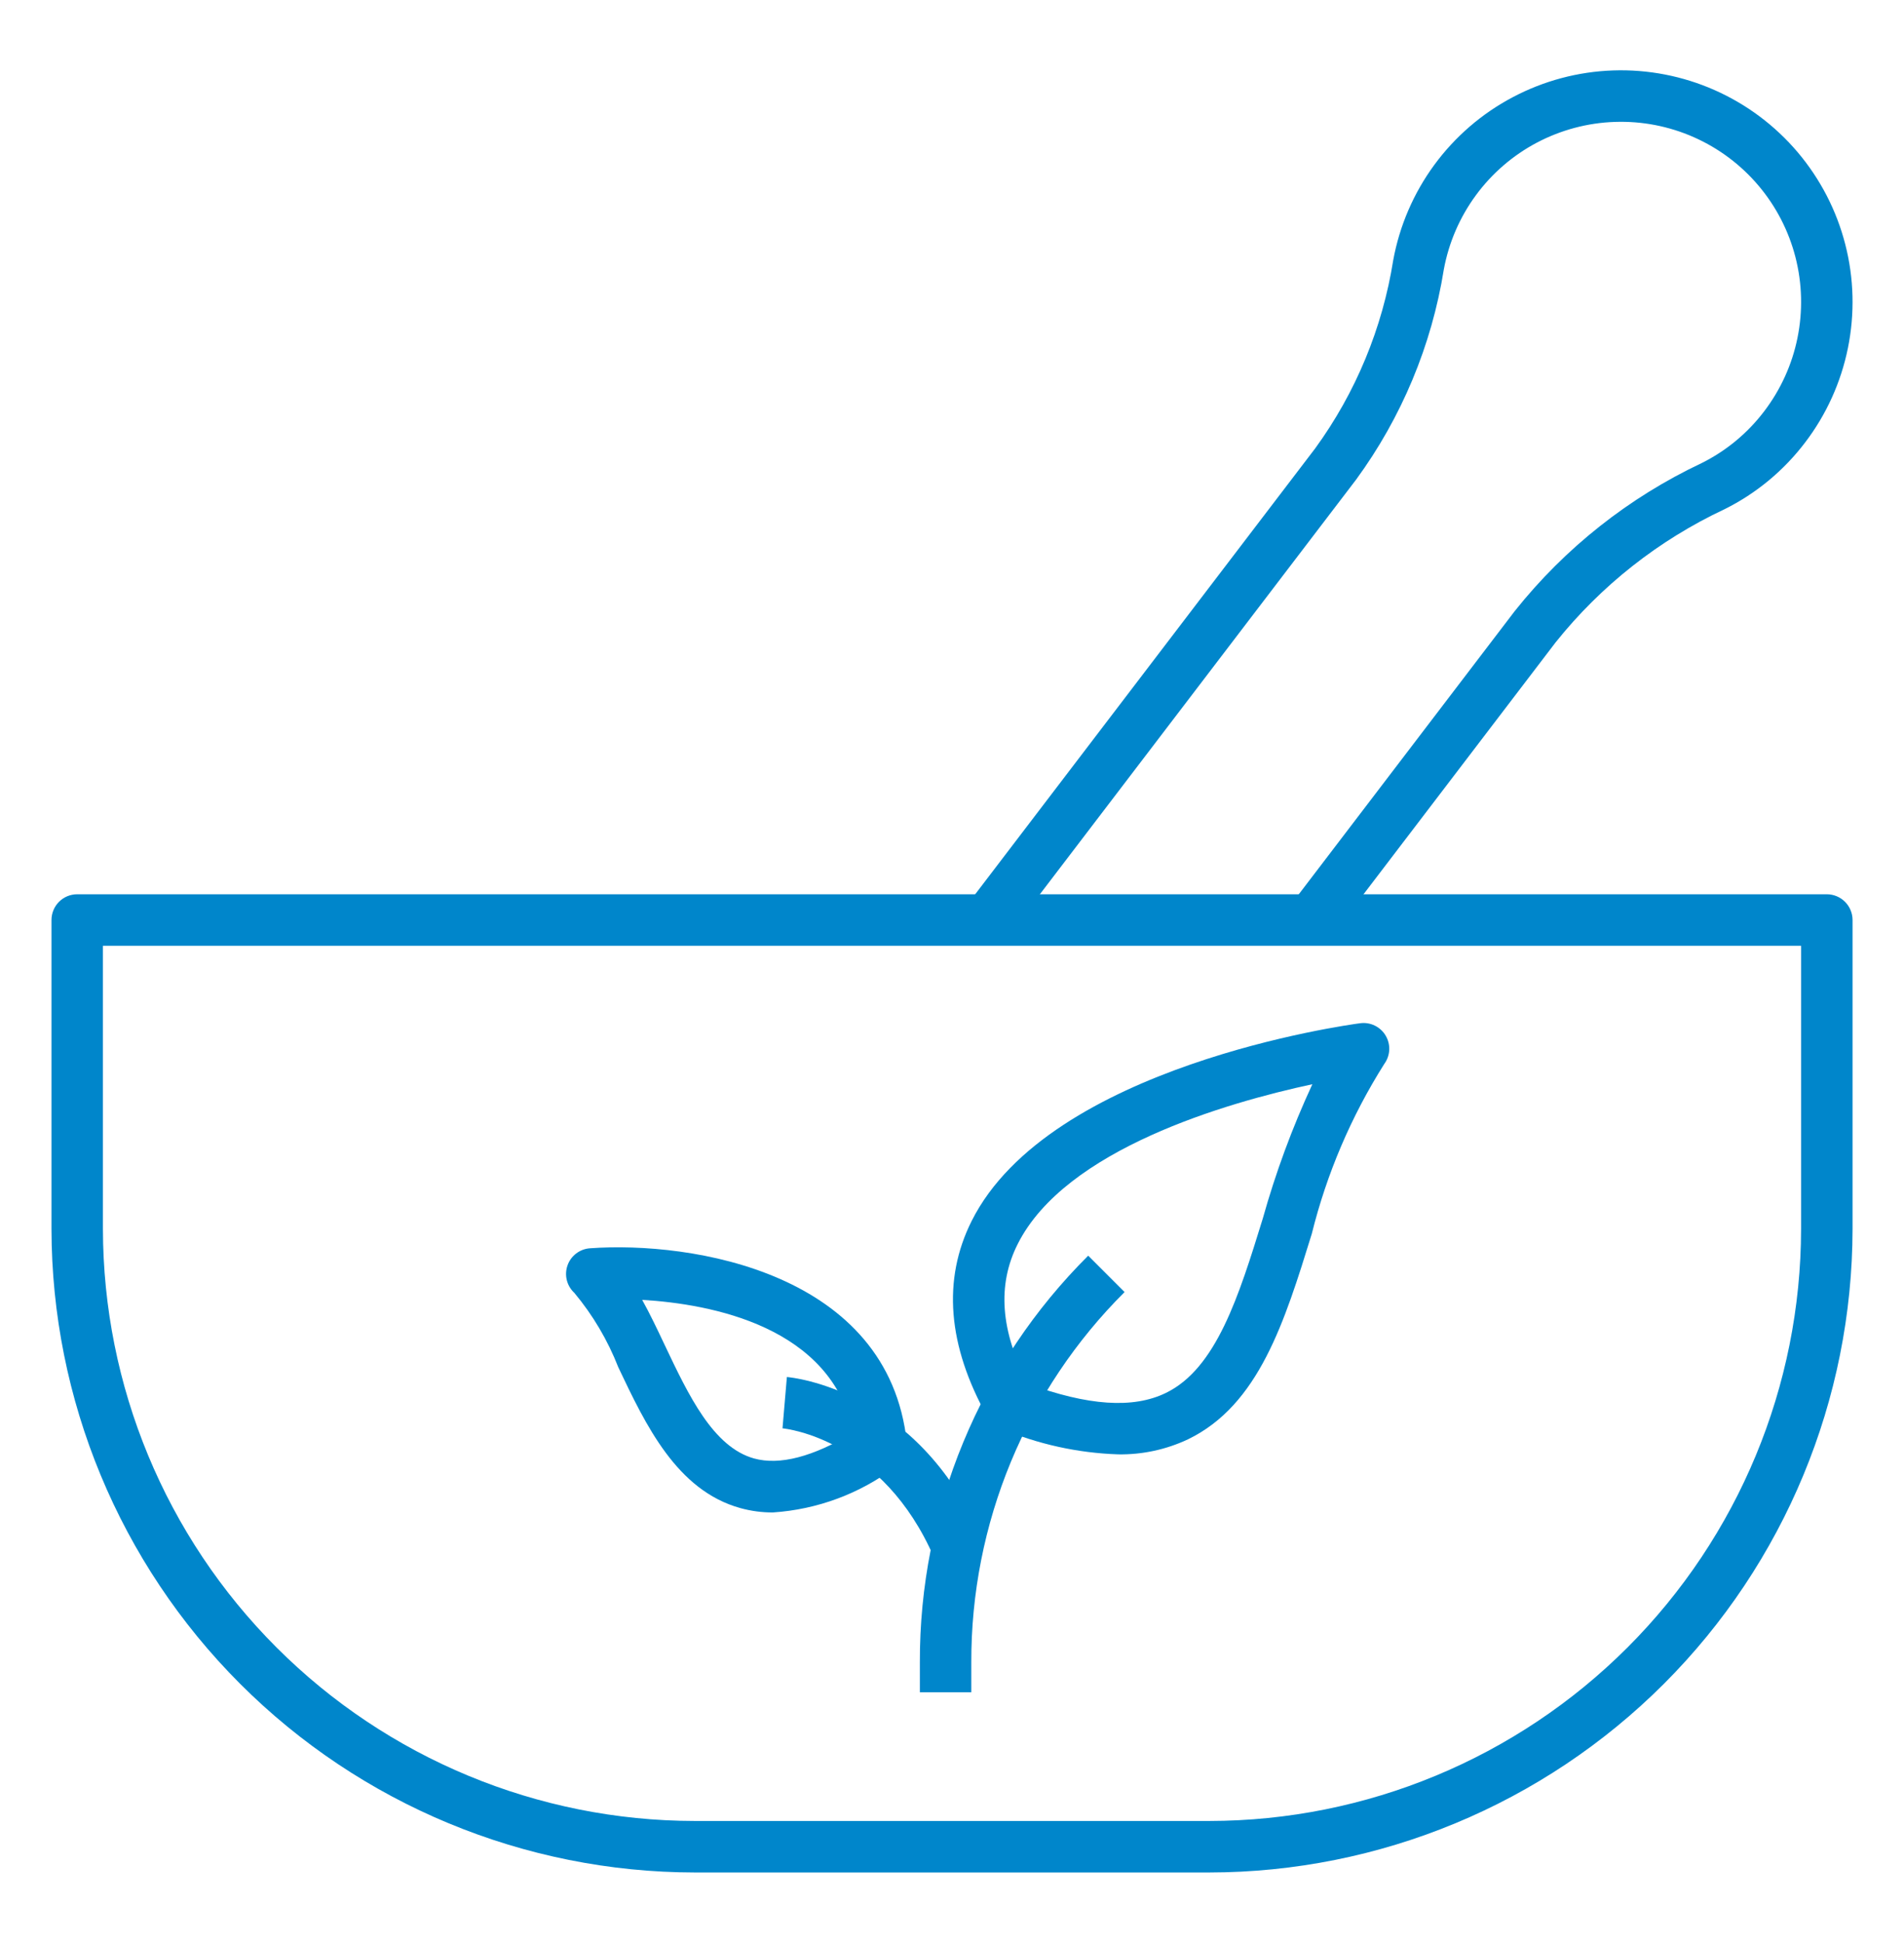 <svg width="50" height="51" viewBox="0 0 50 51" fill="none" xmlns="http://www.w3.org/2000/svg">
<path d="M31.757 49.149H18.244C13.765 49.144 9.471 47.362 6.305 44.196C3.138 41.029 1.357 36.735 1.352 32.257V24.149C1.352 23.97 1.423 23.798 1.549 23.671C1.676 23.544 1.848 23.473 2.027 23.473H47.973C48.152 23.473 48.324 23.544 48.451 23.671C48.578 23.798 48.649 23.97 48.649 24.149V32.257C48.644 36.735 46.863 41.029 43.696 44.196C40.529 47.362 36.235 49.144 31.757 49.149ZM2.703 24.825V32.257C2.708 36.377 4.346 40.327 7.26 43.241C10.173 46.154 14.123 47.793 18.244 47.797H31.757C35.877 47.793 39.827 46.154 42.741 43.241C45.654 40.327 47.293 36.377 47.297 32.257V24.825H2.703Z" fill="url(#paint0_linear_122_394)"/>
<path d="M26.48 24.558L25.406 23.739L34.537 11.77C35.602 10.308 36.304 8.614 36.587 6.828C36.753 5.925 37.121 5.07 37.665 4.329C38.209 3.588 38.913 2.98 39.726 2.551C40.539 2.121 41.438 1.881 42.356 1.849C43.275 1.817 44.189 1.994 45.029 2.366C45.869 2.738 46.615 3.296 47.209 3.997C47.802 4.698 48.23 5.525 48.458 6.415C48.687 7.306 48.71 8.236 48.527 9.137C48.344 10.037 47.96 10.885 47.402 11.616C46.841 12.354 46.117 12.954 45.287 13.366C43.56 14.176 42.043 15.371 40.852 16.86L34.979 24.558L33.904 23.739L39.777 16.041C41.094 14.387 42.773 13.058 44.685 12.156C45.33 11.835 45.892 11.37 46.328 10.796C46.761 10.228 47.061 9.569 47.203 8.868C47.345 8.168 47.327 7.444 47.15 6.752C46.972 6.06 46.64 5.416 46.178 4.871C45.716 4.325 45.137 3.892 44.483 3.602C43.83 3.313 43.119 3.175 42.405 3.2C41.691 3.224 40.991 3.411 40.359 3.744C39.727 4.078 39.179 4.551 38.756 5.127C38.333 5.703 38.046 6.367 37.916 7.07C37.596 9.067 36.806 10.958 35.612 12.589L26.48 24.558ZM29.366 38.174C28.303 38.139 27.256 37.908 26.276 37.493C26.129 37.437 26.007 37.33 25.931 37.193C24.883 35.319 24.744 33.588 25.516 32.048C27.559 27.977 35.39 26.901 35.719 26.858C35.85 26.84 35.984 26.862 36.103 26.92C36.221 26.978 36.321 27.069 36.388 27.183C36.456 27.297 36.488 27.428 36.482 27.56C36.475 27.692 36.43 27.82 36.352 27.926C35.483 29.301 34.84 30.807 34.448 32.386C33.733 34.697 33.058 36.88 31.196 37.78C30.624 38.049 29.998 38.184 29.366 38.174ZM26.995 36.321C28.568 36.899 29.754 36.98 30.612 36.564C31.943 35.922 32.535 34.011 33.16 31.989C33.499 30.779 33.935 29.599 34.463 28.459C32.21 28.943 27.977 30.162 26.724 32.656C26.184 33.731 26.273 34.932 26.995 36.321Z" fill="url(#paint1_linear_122_394)"/>
<path d="M25.507 44.419H24.156V43.634C24.15 41.651 24.538 39.686 25.297 37.854C26.056 36.021 27.171 34.357 28.577 32.959L29.532 33.914C28.252 35.188 27.237 36.703 26.546 38.371C25.855 40.04 25.502 41.828 25.507 43.634V44.419Z" fill="url(#paint2_linear_122_394)"/>
<path d="M24.531 40.889C23.18 37.776 20.655 37.501 20.549 37.491L20.664 36.144C20.803 36.156 24.083 36.47 25.77 40.349L24.531 40.889Z" fill="url(#paint3_linear_122_394)"/>
<path d="M20.296 39.699C20.006 39.7 19.719 39.661 19.44 39.584C17.77 39.12 16.956 37.403 16.237 35.889C15.96 35.18 15.57 34.52 15.083 33.936C14.986 33.846 14.917 33.731 14.885 33.603C14.853 33.475 14.859 33.34 14.903 33.215C14.946 33.091 15.025 32.982 15.13 32.902C15.235 32.822 15.361 32.774 15.493 32.765C18.161 32.572 23.342 33.396 23.814 37.867C23.827 37.99 23.806 38.114 23.754 38.225C23.701 38.337 23.619 38.432 23.516 38.501C22.582 39.206 21.463 39.622 20.296 39.699ZM16.864 34.119C17.07 34.489 17.262 34.895 17.458 35.309C18.082 36.624 18.727 37.983 19.802 38.282C20.474 38.468 21.35 38.24 22.408 37.603C21.841 34.82 18.68 34.227 16.864 34.119Z" fill="url(#paint4_linear_122_394)"/>
<defs>
<linearGradient id="paint0_linear_122_394" x1="-2.958" y1="31.689" x2="26.459" y2="69.769" gradientUnits="userSpaceOnUse">
<stop stop-color="#0086CB"/>
</linearGradient>
<linearGradient id="paint1_linear_122_394" x1="22.873" y1="13.471" x2="55.396" y2="28.332" gradientUnits="userSpaceOnUse">
<stop stop-color="#0086CB"/>
</linearGradient>
<linearGradient id="paint2_linear_122_394" x1="23.666" y1="36.626" x2="31.736" y2="39.287" gradientUnits="userSpaceOnUse">
<stop stop-color="#0086CB"/>
</linearGradient>
<linearGradient id="paint3_linear_122_394" x1="20.073" y1="37.662" x2="25.511" y2="41.868" gradientUnits="userSpaceOnUse">
<stop stop-color="#0086CB"/>
</linearGradient>
<linearGradient id="paint4_linear_122_394" x1="14.049" y1="34.967" x2="22.248" y2="42.379" gradientUnits="userSpaceOnUse">
<stop stop-color="#0086CB"/>
</linearGradient>
</defs>
</svg>
